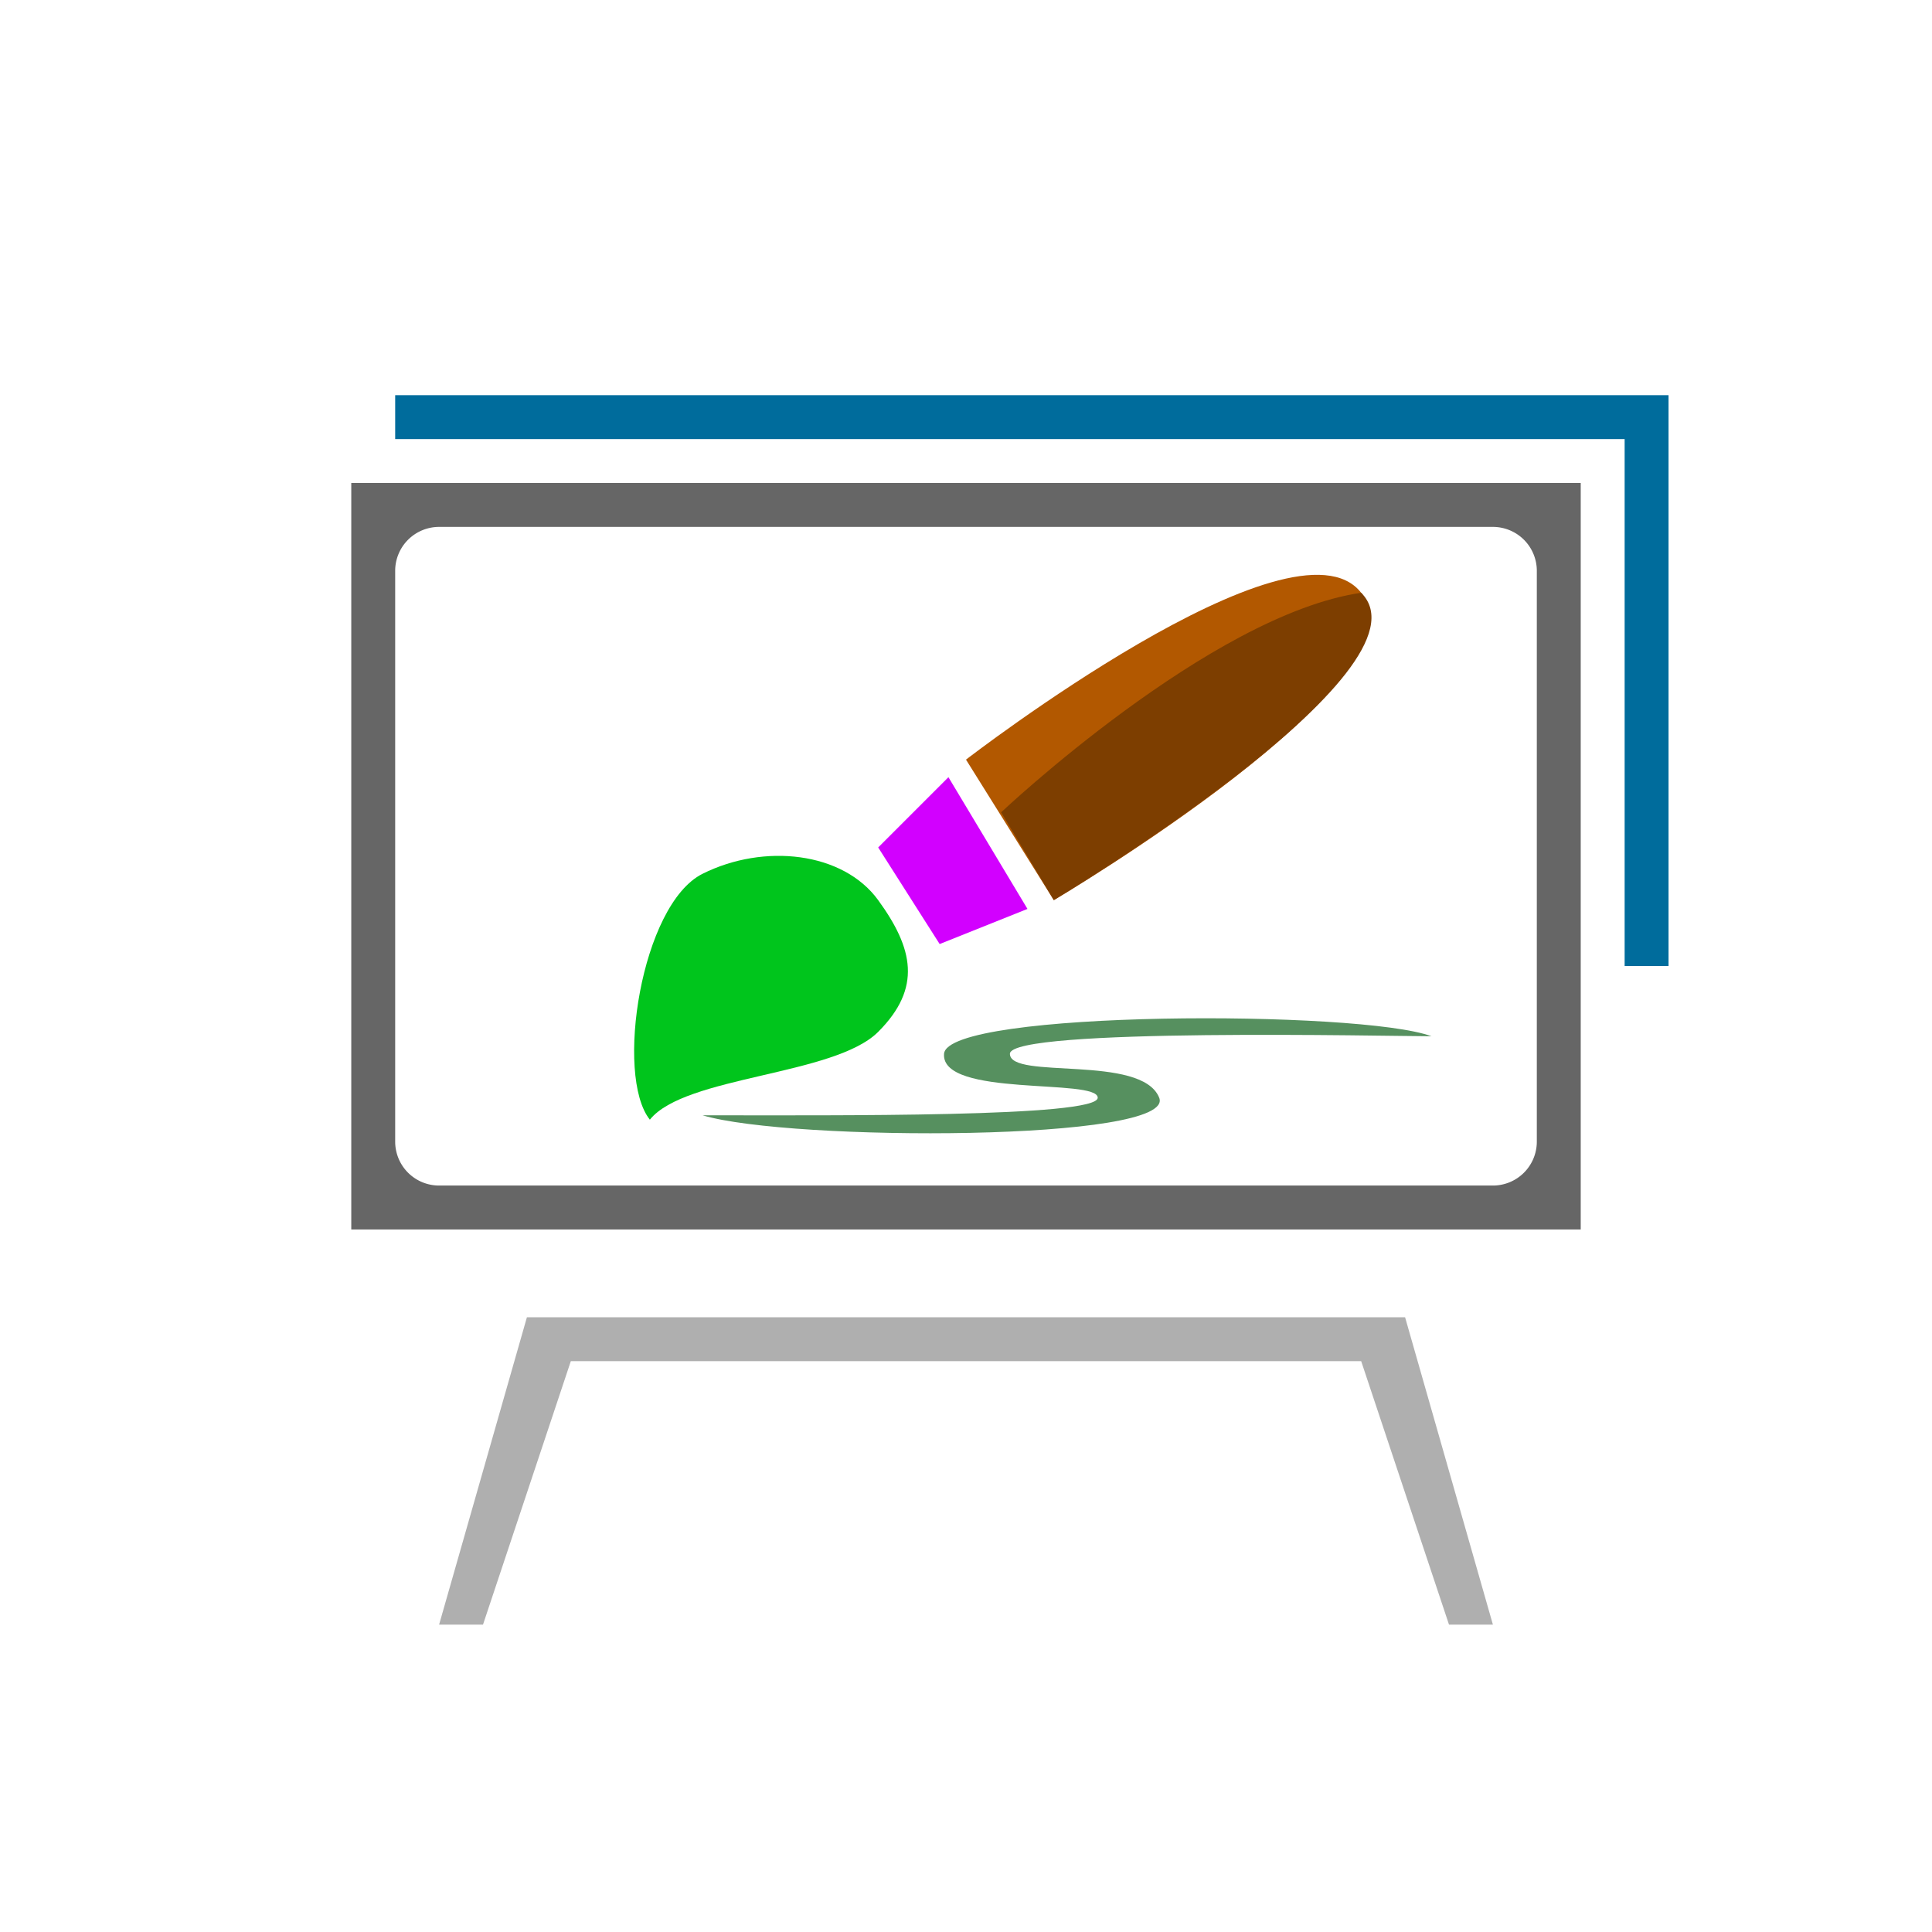 <svg xmlns="http://www.w3.org/2000/svg" viewBox="0 0 440 440"><path d="M90 90h290v130h-10V100H90V90Z" fill="#006c9c" fill-rule="evenodd"/><path d="M80 110h280v170H80V110Zm20 10h240a10 10 0 0 1 10 10v130a10 10 0 0 1-10 10H100a10 10 0 0 1-10-10V130a10 10 0 0 1 10-10Z" fill="#666" fill-rule="evenodd"/><path d="m100 370 20-70h200l20 70h-10l-20-60H130l-20 60h-10Z" fill="#afafaf" fill-rule="evenodd"/><path d="M200 205c8 11 10 20 0 30s-44 10-52 20c-8-10-2-49 12-56s32-5 40 6Z" fill="#00c51c" fill-rule="evenodd"/><path d="m216 177-16 16 14 22 20-8Z" fill="#d200ff" fill-rule="evenodd"/><path d="m240 205-20-32s74.667-57.667 90-38-70 70-70 70Z" fill="#b25800" fill-rule="evenodd"/><path d="m240 205-12-20s47.667-45 82-50c17.634 17.634-70 70-70 70Z" fill="#7d3e00" fill-rule="evenodd"/><path d="M160 254c20 6 108 6 104-4s-34-4-34-10 86.75-4 96-4c-16-6-110.25-6-111 4s35 5.5 35 10-60 4-90 4Z" fill="#56905f" fill-rule="evenodd"/></svg>
